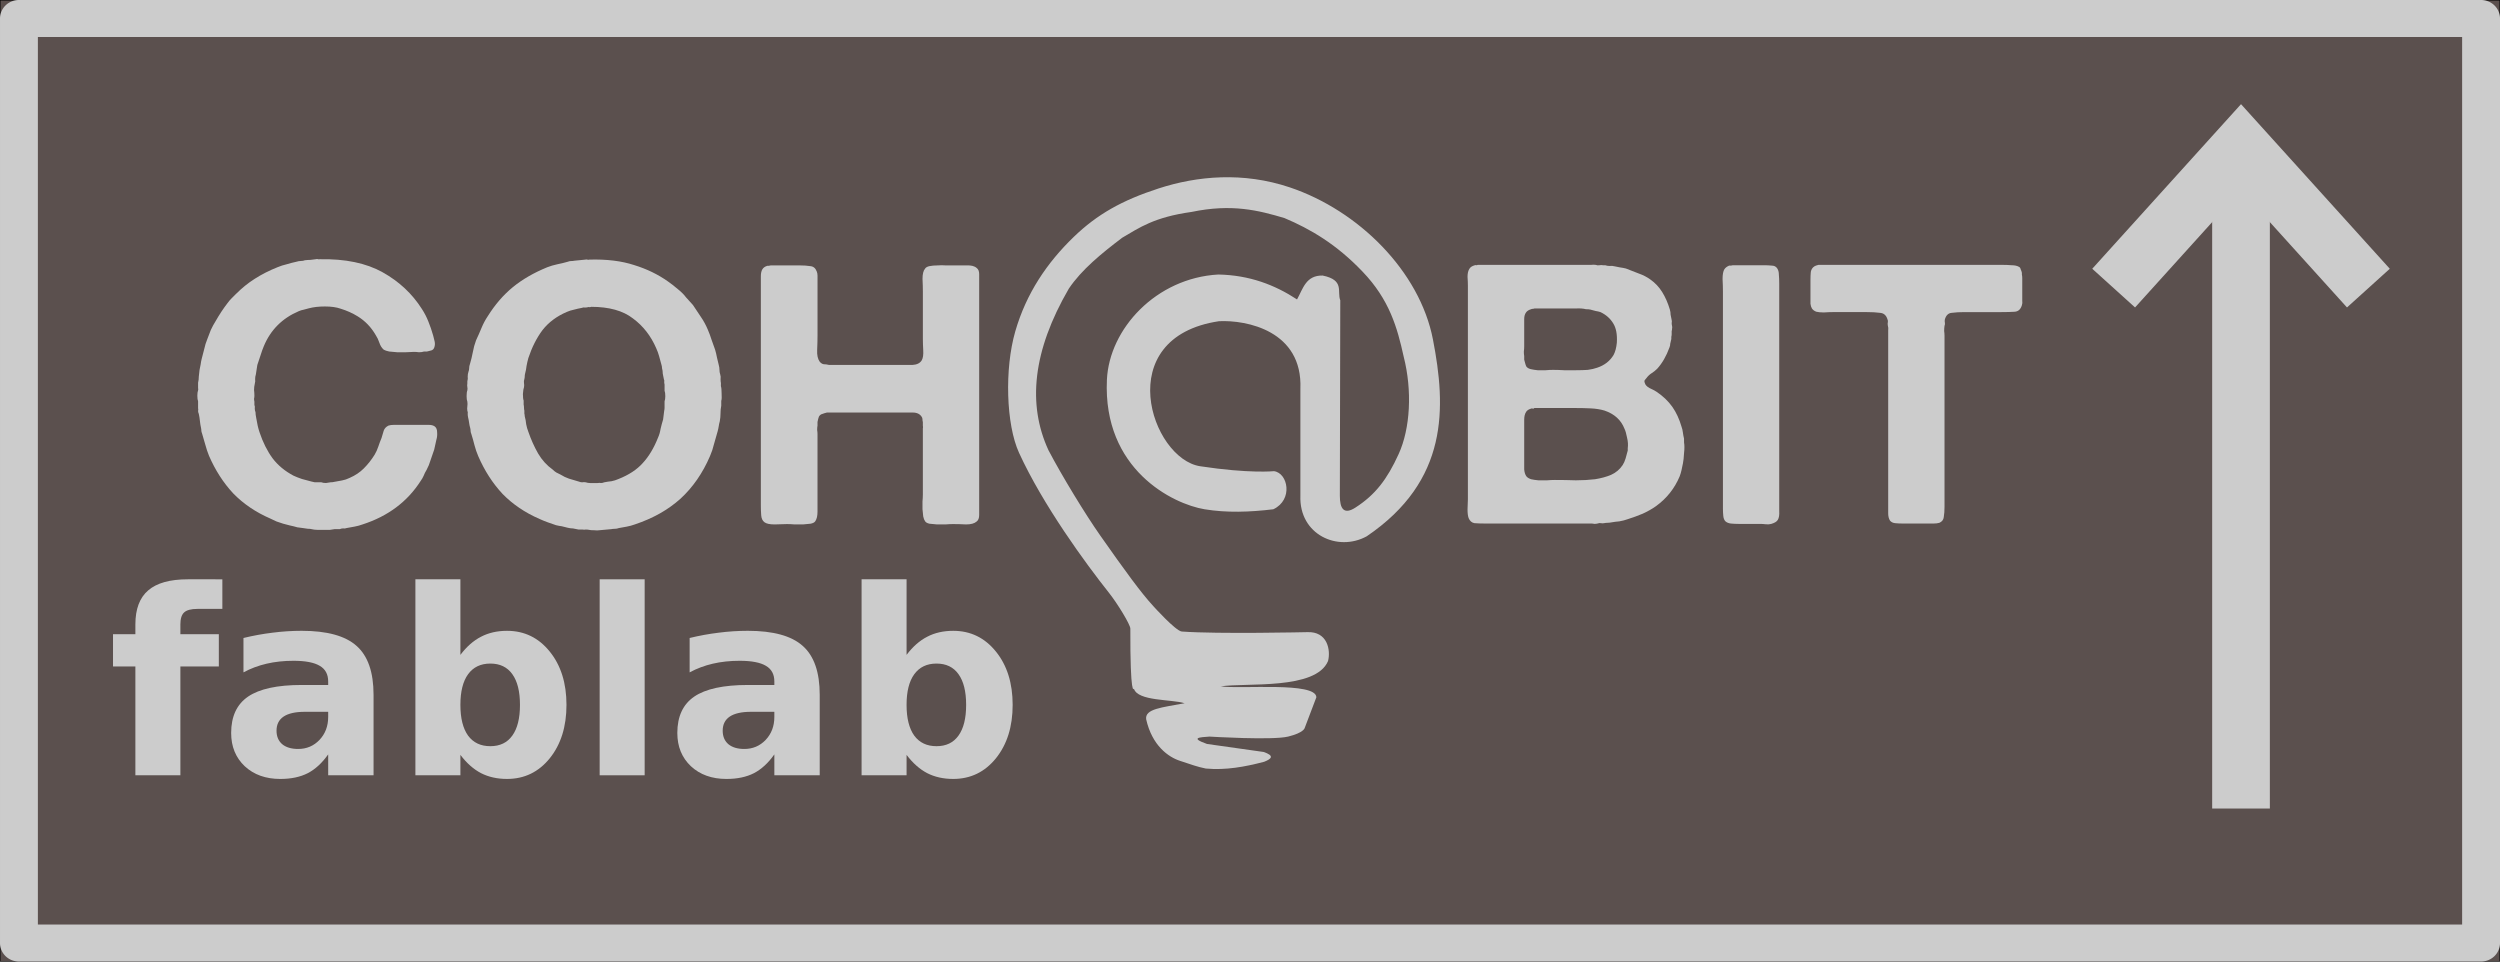 <?xml version="1.0" encoding="UTF-8" standalone="no"?>
<svg
   width="650mm"
   height="250mm"
   viewBox="0 0 650 250"
   version="1.1"
   id="svg1992"
   sodipodi:docname="2022_07_11_panneau-signalétique-tout-droit-rendu.svg"
   inkscape:export-filename="C:\Users\Trotec.fablab-01\Desktop\JB\Panneaux wiki\tout-droit-rendu.png"
   inkscape:export-xdpi="39.076923"
   inkscape:export-ydpi="39.076923"
   inkscape:version="1.1 (c68e22c387, 2021-05-23)"
   xmlns:inkscape="http://www.inkscape.org/namespaces/inkscape"
   xmlns:sodipodi="http://sodipodi.sourceforge.net/DTD/sodipodi-0.dtd"
   xmlns="http://www.w3.org/2000/svg"
   xmlns:svg="http://www.w3.org/2000/svg"
   xmlns:rdf="http://www.w3.org/1999/02/22-rdf-syntax-ns#"
   xmlns:cc="http://creativecommons.org/ns#"
   xmlns:dc="http://purl.org/dc/elements/1.1/">
  <defs
     id="defs1986">
    <marker
       style="overflow:visible"
       id="Arrow2Sstart"
       refX="0"
       refY="0"
       orient="auto"
       inkscape:stockid="Arrow2Sstart"
       inkscape:isstock="true">
      <path
         transform="matrix(0.3,0,0,0.3,-0.69,0)"
         d="M 8.719,4.034 -2.207,0.016 8.719,-4.002 c -1.745,2.372 -1.735,5.617 -6e-7,8.035 z"
         style="fill:#000000;fill-opacity:1;fill-rule:evenodd;stroke:#000000;stroke-width:0.625;stroke-linejoin:round;stroke-opacity:1"
         id="path1503" />
    </marker>
    <marker
       style="overflow:visible"
       id="Arrow2Lstart"
       refX="0"
       refY="0"
       orient="auto"
       inkscape:stockid="Arrow2Lstart"
       inkscape:isstock="true">
      <path
         transform="matrix(1.1,0,0,1.1,1.1,0)"
         d="M 8.719,4.034 -2.207,0.016 8.719,-4.002 c -1.745,2.372 -1.735,5.617 -6e-7,8.035 z"
         style="fill:#000000;fill-opacity:1;fill-rule:evenodd;stroke:#000000;stroke-width:0.625;stroke-linejoin:round;stroke-opacity:1"
         id="path1491" />
    </marker>
    <marker
       style="overflow:visible"
       id="marker1975"
       refX="0"
       refY="0"
       orient="auto"
       inkscape:stockid="Arrow1Mstart"
       inkscape:isstock="true">
      <path
         transform="matrix(0.4,0,0,0.4,4,0)"
         style="fill:#000000;fill-opacity:1;fill-rule:evenodd;stroke:#000000;stroke-width:1pt;stroke-opacity:1"
         d="M 0,0 5,-5 -12.5,0 5,5 Z"
         id="path1973" />
    </marker>
    <marker
       inkscape:stockid="DistanceStart"
       orient="auto"
       refY="0"
       refX="0"
       id="DistanceStart"
       style="overflow:visible"
       inkscape:isstock="true">
      <g
         id="g2300"
         style="fill:#000000;fill-opacity:1;stroke:#000000;stroke-opacity:1">
        <path
           id="path2306"
           d="M 0,0 H 2"
           style="fill:#000000;fill-opacity:1;stroke:#000000;stroke-width:1.15;stroke-linecap:square;stroke-opacity:1" />
        <path
           id="path2302"
           d="M 0,0 13,4 9,0 13,-4 Z"
           style="fill:#000000;fill-opacity:1;fill-rule:evenodd;stroke:#000000;stroke-opacity:1" />
        <path
           id="path2304"
           d="M 0,-4 V 40"
           style="fill:#000000;fill-opacity:1;stroke:#000000;stroke-width:1;stroke-linecap:square;stroke-opacity:1" />
      </g>
    </marker>
    <marker
       style="overflow:visible"
       id="Arrow1Send"
       refX="0"
       refY="0"
       orient="auto"
       inkscape:stockid="Arrow1Send"
       inkscape:isstock="true">
      <path
         transform="matrix(-0.2,0,0,-0.2,-1.2,0)"
         style="fill:#000000;fill-opacity:1;fill-rule:evenodd;stroke:#000000;stroke-width:1pt;stroke-opacity:1"
         d="M 0,0 5,-5 -12.5,0 5,5 Z"
         id="path1488" />
    </marker>
    <marker
       style="overflow:visible"
       id="Arrow1Mend"
       refX="0"
       refY="0"
       orient="auto"
       inkscape:stockid="Arrow1Mend"
       inkscape:isstock="true">
      <path
         transform="matrix(-0.4,0,0,-0.4,-4,0)"
         style="fill:#ff6600;fill-opacity:1;fill-rule:evenodd;stroke:#ff6600;stroke-width:1pt;stroke-opacity:1"
         d="M 0,0 5,-5 -12.5,0 5,5 Z"
         id="path2902" />
    </marker>
    <marker
       style="overflow:visible"
       id="Arrow1Mstart"
       refX="0"
       refY="0"
       orient="auto"
       inkscape:stockid="Arrow1Mstart"
       inkscape:isstock="true">
      <path
         transform="matrix(0.4,0,0,0.4,4,0)"
         style="fill:#ff6600;fill-opacity:1;fill-rule:evenodd;stroke:#ff6600;stroke-width:1pt;stroke-opacity:1"
         d="M 0,0 5,-5 -12.5,0 5,5 Z"
         id="path2899" />
    </marker>
    <marker
       style="overflow:visible"
       id="Arrow1Lend"
       refX="0"
       refY="0"
       orient="auto"
       inkscape:stockid="Arrow1Lend"
       inkscape:isstock="true">
      <path
         transform="matrix(-0.8,0,0,-0.8,-10,0)"
         style="fill:#000000;fill-opacity:1;fill-rule:evenodd;stroke:#000000;stroke-width:1pt;stroke-opacity:1"
         d="M 0,0 5,-5 -12.5,0 5,5 Z"
         id="path2896" />
    </marker>
    <marker
       style="overflow:visible"
       id="Arrow1Lstart"
       refX="0"
       refY="0"
       orient="auto"
       inkscape:stockid="Arrow1Lstart"
       inkscape:isstock="true">
      <path
         transform="matrix(0.8,0,0,0.8,10,0)"
         style="fill:#000000;fill-opacity:1;fill-rule:evenodd;stroke:#000000;stroke-width:1pt;stroke-opacity:1"
         d="M 0,0 5,-5 -12.5,0 5,5 Z"
         id="path2893" />
    </marker>
    <marker
       style="overflow:visible"
       id="Arrow1Mend-8"
       refX="0"
       refY="0"
       orient="auto"
       inkscape:stockid="Arrow1Mend"
       inkscape:isstock="true">
      <path
         transform="matrix(-0.4,0,0,-0.4,-4,0)"
         style="fill:#ff6600;fill-opacity:1;fill-rule:evenodd;stroke:#ff6600;stroke-width:1pt;stroke-opacity:1"
         d="M 0,0 5,-5 -12.5,0 5,5 Z"
         id="path2902-3" />
    </marker>
    <marker
       style="overflow:visible"
       id="Arrow1Mstart-3-4"
       refX="0"
       refY="0"
       orient="auto"
       inkscape:stockid="Arrow1Mstart"
       inkscape:isstock="true">
      <path
         transform="matrix(0.4,0,0,0.4,4,0)"
         style="fill:#ff6600;fill-opacity:1;fill-rule:evenodd;stroke:#ff6600;stroke-width:1pt;stroke-opacity:1"
         d="M 0,0 5,-5 -12.5,0 5,5 Z"
         id="path2899-8-3" />
    </marker>
    <marker
       style="overflow:visible"
       id="Arrow1Mend-8-3"
       refX="0"
       refY="0"
       orient="auto"
       inkscape:stockid="Arrow1Mend"
       inkscape:isstock="true">
      <path
         transform="matrix(-0.4,0,0,-0.4,-4,0)"
         style="fill:#ff6600;fill-opacity:1;fill-rule:evenodd;stroke:#ff6600;stroke-width:1pt;stroke-opacity:1"
         d="M 0,0 5,-5 -12.5,0 5,5 Z"
         id="path2902-3-3" />
    </marker>
    <marker
       style="overflow:visible"
       id="Arrow1Mstart-3-48"
       refX="0"
       refY="0"
       orient="auto"
       inkscape:stockid="Arrow1Mstart"
       inkscape:isstock="true">
      <path
         transform="matrix(0.4,0,0,0.4,4,0)"
         style="fill:#ff6600;fill-opacity:1;fill-rule:evenodd;stroke:#ff6600;stroke-width:1pt;stroke-opacity:1"
         d="M 0,0 5,-5 -12.5,0 5,5 Z"
         id="path2899-8-8" />
    </marker>
    <marker
       style="overflow:visible"
       id="Arrow1Mend-8-8"
       refX="0"
       refY="0"
       orient="auto"
       inkscape:stockid="Arrow1Mend"
       inkscape:isstock="true">
      <path
         transform="matrix(-0.4,0,0,-0.4,-4,0)"
         style="fill:#ff6600;fill-opacity:1;fill-rule:evenodd;stroke:#ff6600;stroke-width:1pt;stroke-opacity:1"
         d="M 0,0 5,-5 -12.5,0 5,5 Z"
         id="path2902-3-9" />
    </marker>
    <marker
       style="overflow:visible"
       id="Arrow1Mstart-3-4-7"
       refX="0"
       refY="0"
       orient="auto"
       inkscape:stockid="Arrow1Mstart"
       inkscape:isstock="true">
      <path
         transform="matrix(0.4,0,0,0.4,4,0)"
         style="fill:#ff6600;fill-opacity:1;fill-rule:evenodd;stroke:#ff6600;stroke-width:1pt;stroke-opacity:1"
         d="M 0,0 5,-5 -12.5,0 5,5 Z"
         id="path2899-8-3-6" />
    </marker>
    <marker
       style="overflow:visible"
       id="Arrow1Mend-8-3-4"
       refX="0"
       refY="0"
       orient="auto"
       inkscape:stockid="Arrow1Mend"
       inkscape:isstock="true">
      <path
         transform="matrix(-0.4,0,0,-0.4,-4,0)"
         style="fill:#ff6600;fill-opacity:1;fill-rule:evenodd;stroke:#ff6600;stroke-width:1pt;stroke-opacity:1"
         d="M 0,0 5,-5 -12.5,0 5,5 Z"
         id="path2902-3-3-3" />
    </marker>
  </defs>
  <sodipodi:namedview
     id="base"
     pagecolor="#ffffff"
     bordercolor="#666666"
     borderopacity="1.0"
     inkscape:pageopacity="0.0"
     inkscape:pageshadow="2"
     inkscape:zoom="0.35355339"
     inkscape:cx="1294.0054"
     inkscape:cy="827.31493"
     inkscape:document-units="mm"
     inkscape:current-layer="layer6"
     inkscape:document-rotation="0"
     showgrid="false"
     inkscape:snap-page="true"
     inkscape:lockguides="true"
     inkscape:window-width="1920"
     inkscape:window-height="1017"
     inkscape:window-x="-8"
     inkscape:window-y="-8"
     inkscape:window-maximized="1"
     showguides="true"
     inkscape:pagecheckerboard="0" />
  <g
     inkscape:groupmode="layer"
     id="layer5"
     inkscape:label="panneau rectangle arrondis"
     style="display:inline"
     transform="translate(79.125,-52.345)">
    <rect
       style="fill:#5b504e;fill-opacity:1;fill-rule:evenodd;stroke:#000000;stroke-width:0.265px;stroke-linecap:butt;stroke-linejoin:miter;stroke-opacity:1"
       id="rect1522"
       width="650"
       height="250"
       x="-79.125"
       y="52.345" />
    <path
       style="color:#000000;font-style:normal;font-variant:normal;font-weight:normal;font-stretch:normal;font-size:medium;line-height:normal;font-family:sans-serif;font-variant-ligatures:normal;font-variant-position:normal;font-variant-caps:normal;font-variant-numeric:normal;font-variant-alternates:normal;font-variant-east-asian:normal;font-feature-settings:normal;font-variation-settings:normal;text-indent:0;text-align:start;text-decoration:none;text-decoration-line:none;text-decoration-style:solid;text-decoration-color:#000000;letter-spacing:normal;word-spacing:normal;text-transform:none;writing-mode:lr-tb;direction:ltr;text-orientation:mixed;dominant-baseline:auto;baseline-shift:baseline;text-anchor:start;white-space:normal;shape-padding:0;shape-margin:0;inline-size:0;clip-rule:nonzero;display:inline;overflow:visible;visibility:visible;isolation:auto;mix-blend-mode:normal;color-interpolation:sRGB;color-interpolation-filters:linearRGB;solid-color:#000000;solid-opacity:1;vector-effect:none;fill:none;fill-opacity:1;fill-rule:evenodd;stroke:none;stroke-width:10;stroke-linecap:round;stroke-linejoin:round;stroke-miterlimit:4;stroke-dasharray:none;stroke-dashoffset:0;stroke-opacity:1;paint-order:markers fill stroke;color-rendering:auto;image-rendering:auto;shape-rendering:auto;text-rendering:auto;enable-background:accumulate;stop-color:#000000"
       d="M -74.199,57.152 H 565.952 V 297.537 H -74.199 Z"
       id="path1466" />
    <path
       style="color:#000000;font-style:normal;font-variant:normal;font-weight:normal;font-stretch:normal;font-size:medium;line-height:normal;font-family:sans-serif;font-variant-ligatures:normal;font-variant-position:normal;font-variant-caps:normal;font-variant-numeric:normal;font-variant-alternates:normal;font-variant-east-asian:normal;font-feature-settings:normal;font-variation-settings:normal;text-indent:0;text-align:start;text-decoration:none;text-decoration-line:none;text-decoration-style:solid;text-decoration-color:#000000;letter-spacing:normal;word-spacing:normal;text-transform:none;writing-mode:lr-tb;direction:ltr;text-orientation:mixed;dominant-baseline:auto;baseline-shift:baseline;text-anchor:start;white-space:normal;shape-padding:0;shape-margin:0;inline-size:0;clip-rule:nonzero;display:inline;overflow:visible;visibility:visible;isolation:auto;mix-blend-mode:normal;color-interpolation:sRGB;color-interpolation-filters:linearRGB;solid-color:#000000;solid-opacity:1;vector-effect:none;fill:#cccccc;fill-opacity:1;fill-rule:evenodd;stroke:none;stroke-width:1.015;stroke-linecap:round;stroke-linejoin:round;stroke-miterlimit:4;stroke-dasharray:none;stroke-dashoffset:0;stroke-opacity:1;paint-order:markers fill stroke;color-rendering:auto;image-rendering:auto;shape-rendering:auto;text-rendering:auto;enable-background:accumulate;stop-color:#000000"
       d="m -74.2,52.345 a 4.925,4.808 0 0 0 -4.924,4.808 V 297.538 a 4.925,4.808 0 0 0 4.924,4.808 H 565.951 a 4.925,4.808 0 0 0 4.924,-4.808 V 57.153 a 4.925,4.808 0 0 0 -4.924,-4.808 z m 4.924,9.615 H 561.027 V 292.73 H -69.276 Z"
       id="path1468" />
  </g>
  <g
     inkscape:groupmode="layer"
     id="layer6"
     inkscape:label="flèche TOUT DROIT"
     style="display:inline"
     transform="translate(79.125,-52.345)">
    <g
       id="g1020"
       style="fill:#cccccc;fill-opacity:1;stroke:none">
      <path
         style="color:#000000;fill:#cccccc;fill-opacity:1;stroke:none;-inkscape-stroke:none"
         d="M 496.039,90.613 V 262.564 h 15 V 90.613 Z"
         id="path1471" />
      <path
         style="color:#000000;fill:#cccccc;fill-opacity:1;stroke:none;-inkscape-stroke:none"
         d="m 503.539,79.428 -38.68,42.795 11.129,10.059 27.551,-30.482 27.553,30.482 11.127,-10.059 z"
         id="path2479" />
    </g>
  </g>
  <g
     inkscape:groupmode="layer"
     id="layer4"
     inkscape:label="texte à gauche"
     style="display:inline"
     transform="translate(79.125,-52.345)">
    <g
       id="g2030"
       style="fill:#cccccc;fill-opacity:1">
      <g
         aria-label="fablab"
         transform="matrix(1.838,0,0,1.842,-673.663,564.714)"
         id="flowRoot1712-5-9"
         style="font-weight:bold;font-size:36.411px;line-height:1.25;font-family:'DejaVu Sans';-inkscape-font-specification:'DejaVu Sans Bold';letter-spacing:0px;word-spacing:0px;display:inline;stroke-width:0.349;fill:#cccccc;fill-opacity:1">
        <path
           d="m 354.924,-196.39 v 4.178 h -3.52 q -1.351,0 -1.885,0.498 -0.533,0.48 -0.533,1.689 v 1.387 h 5.44 v 4.551 h -5.44 v 15.361 h -6.365 v -15.361 h -3.165 v -4.551 h 3.165 v -1.387 q 0,-3.253 1.813,-4.8 1.813,-1.565 5.618,-1.565 z"
           id="path1869"
           style="fill:#cccccc;fill-opacity:1" />
        <path
           d="m 366.587,-177.687 q -1.991,0 -3.005,0.676 -0.996,0.676 -0.996,1.991 0,1.209 0.8,1.902 0.818,0.676 2.258,0.676 1.796,0 3.022,-1.28 1.227,-1.298 1.227,-3.236 v -0.729 z m 9.725,-2.4 v 11.361 h -6.418 v -2.951 q -1.28,1.813 -2.88,2.649 -1.6,0.818 -3.894,0.818 -3.093,0 -5.031,-1.796 -1.92,-1.813 -1.92,-4.694 0,-3.502 2.4,-5.138 2.418,-1.636 7.574,-1.636 h 3.751 v -0.498 q 0,-1.511 -1.191,-2.205 -1.191,-0.711 -3.716,-0.711 -2.045,0 -3.805,0.409 -1.76,0.409 -3.271,1.227 v -4.854 q 2.045,-0.498 4.107,-0.747 2.062,-0.267 4.125,-0.267 5.387,0 7.769,2.133 2.4,2.116 2.4,6.898 z"
           id="path1871"
           style="fill:#cccccc;fill-opacity:1" />
        <path
           d="m 392.828,-172.833 q 2.045,0 3.111,-1.493 1.085,-1.493 1.085,-4.338 0,-2.845 -1.085,-4.338 -1.067,-1.493 -3.111,-1.493 -2.045,0 -3.147,1.511 -1.084,1.493 -1.084,4.32 0,2.827 1.084,4.338 1.102,1.493 3.147,1.493 z m -4.231,-12.889 q 1.316,-1.742 2.916,-2.56 1.6,-0.836 3.68,-0.836 3.68,0 6.045,2.933 2.365,2.916 2.365,7.52 0,4.605 -2.365,7.538 -2.365,2.916 -6.045,2.916 -2.08,0 -3.68,-0.818 -1.6,-0.836 -2.916,-2.578 v 2.88 h -6.365 v -27.664 h 6.365 z"
           id="path1873"
           style="fill:#cccccc;fill-opacity:1" />
        <path
           d="m 408.296,-196.39 h 6.365 v 27.664 h -6.365 z"
           id="path1875"
           style="fill:#cccccc;fill-opacity:1" />
        <path
           d="m 429.701,-177.687 q -1.991,0 -3.005,0.676 -0.996,0.676 -0.996,1.991 0,1.209 0.8,1.902 0.818,0.676 2.258,0.676 1.796,0 3.022,-1.28 1.227,-1.298 1.227,-3.236 v -0.729 z m 9.725,-2.4 v 11.361 h -6.418 v -2.951 q -1.28,1.813 -2.88,2.649 -1.6,0.818 -3.894,0.818 -3.093,0 -5.031,-1.796 -1.92,-1.813 -1.92,-4.694 0,-3.502 2.4,-5.138 2.418,-1.636 7.574,-1.636 h 3.751 v -0.498 q 0,-1.511 -1.191,-2.205 -1.191,-0.711 -3.716,-0.711 -2.045,0 -3.805,0.409 -1.76,0.409 -3.271,1.227 v -4.854 q 2.045,-0.498 4.107,-0.747 2.062,-0.267 4.125,-0.267 5.387,0 7.769,2.133 2.4,2.116 2.4,6.898 z"
           id="path1877"
           style="fill:#cccccc;fill-opacity:1" />
        <path
           d="m 455.943,-172.833 q 2.045,0 3.111,-1.493 1.084,-1.493 1.084,-4.338 0,-2.845 -1.084,-4.338 -1.067,-1.493 -3.111,-1.493 -2.045,0 -3.147,1.511 -1.085,1.493 -1.085,4.32 0,2.827 1.085,4.338 1.102,1.493 3.147,1.493 z m -4.231,-12.889 q 1.316,-1.742 2.916,-2.56 1.6,-0.836 3.68,-0.836 3.68,0 6.045,2.933 2.365,2.916 2.365,7.52 0,4.605 -2.365,7.538 -2.365,2.916 -6.045,2.916 -2.08,0 -3.68,-0.818 -1.6,-0.836 -2.916,-2.578 v 2.88 h -6.365 v -27.664 h 6.365 z"
           id="path1879"
           style="fill:#cccccc;fill-opacity:1" />
      </g>
      <g
         id="g1733"
         transform="translate(4.763)"
         style="fill:#cccccc;fill-opacity:1">
        <g
           aria-label="COH"
           transform="matrix(2.53,0,0,2.53,-2273.657,-398.418)"
           id="flowRoot4916-3"
           style="font-weight:bold;font-size:37.333px;line-height:1.25;font-family:'Alte Haas Grotesk';-inkscape-font-specification:'Alte Haas Grotesk Bold';text-align:center;letter-spacing:0px;word-spacing:0px;text-anchor:middle;display:inline;fill:#cccccc;fill-opacity:1">
          <path
             d="m 898.388,204.807 q 3.92,-0.075 6.459,1.344 2.539,1.419 4.032,3.771 0.411,0.635 0.672,1.307 0.261,0.635 0.485,1.419 0.075,0.261 0.149,0.597 0.075,0.336 -0.037,0.635 -0.075,0.224 -0.299,0.299 -0.187,0.037 -0.448,0.112 h -0.299 q -0.224,0.075 -0.523,0.075 -0.261,-0.037 -0.523,-0.037 -0.336,0 -0.821,0.037 -0.448,0 -0.896,0 -0.448,-0.037 -0.821,-0.075 -0.373,-0.075 -0.56,-0.187 -0.299,-0.261 -0.448,-0.709 -0.149,-0.448 -0.373,-0.784 -0.709,-1.232 -1.867,-1.941 -0.784,-0.485 -1.755,-0.784 -0.635,-0.224 -1.605,-0.224 -0.933,0 -1.643,0.187 -0.299,0.075 -0.56,0.149 -0.224,0.037 -0.485,0.149 -2.539,1.083 -3.584,3.584 -0.187,0.448 -0.336,0.933 -0.149,0.485 -0.336,1.008 -0.037,0.261 -0.075,0.485 -0.037,0.224 -0.075,0.485 -0.075,0.224 -0.075,0.485 0.037,0.224 -0.037,0.485 -0.075,0.299 -0.075,0.635 0.037,0.299 0.037,0.597 0,0.149 -0.037,0.299 0,0.149 0.037,0.299 v 0.336 q 0.075,0.187 0.037,0.373 0,0.187 0.075,0.373 0,0.224 0.075,0.597 0.075,0.411 0.149,0.784 0.075,0.336 0.187,0.672 0.523,1.568 1.344,2.688 0.821,1.083 2.165,1.792 0.411,0.187 0.859,0.336 0.448,0.112 0.971,0.261 0.187,0.037 0.336,0.075 0.187,0 0.373,0 h 0.299 q 0.187,0.075 0.485,0.075 0.299,-0.037 0.485,-0.075 0.224,0 0.336,-0.037 0.448,-0.075 0.821,-0.149 0.411,-0.075 0.784,-0.261 0.859,-0.373 1.456,-0.971 0.635,-0.635 1.12,-1.419 0.224,-0.373 0.373,-0.821 0.149,-0.448 0.336,-0.896 0.112,-0.411 0.224,-0.747 0.112,-0.336 0.485,-0.523 0.224,-0.075 0.56,-0.075 0.336,0 0.635,0 h 2.277 q 0.336,0 0.672,0 0.373,0 0.597,0.149 0.261,0.187 0.261,0.597 0.037,0.411 -0.075,0.784 l -0.224,1.008 q -0.187,0.56 -0.373,1.083 -0.149,0.523 -0.411,1.008 -0.187,0.299 -0.299,0.597 -0.112,0.261 -0.299,0.523 -2.053,3.211 -5.973,4.48 -0.411,0.149 -0.821,0.224 -0.411,0.075 -0.821,0.149 -0.187,0.075 -0.373,0.037 -0.149,0 -0.336,0.075 -0.261,0 -0.523,0 -0.224,0.037 -0.485,0.075 h -0.597 q -0.336,0 -0.672,0 -0.336,0 -0.635,-0.075 -0.112,-0.037 -0.373,-0.037 -0.261,-0.037 -0.523,-0.075 -0.261,-0.037 -0.56,-0.075 -0.373,-0.112 -0.747,-0.187 -0.336,-0.075 -0.709,-0.187 -0.336,-0.112 -0.672,-0.224 -0.336,-0.149 -0.635,-0.299 -2.24,-0.971 -3.808,-2.576 -1.531,-1.643 -2.501,-3.883 -0.224,-0.56 -0.373,-1.12 -0.149,-0.56 -0.336,-1.157 -0.075,-0.187 -0.075,-0.299 0,-0.149 -0.037,-0.299 -0.075,-0.336 -0.112,-0.709 -0.037,-0.373 -0.112,-0.709 -0.075,-0.187 -0.075,-0.299 0.037,-0.149 0,-0.299 v -0.709 q -0.075,-0.187 -0.075,-0.56 0,-0.373 0.075,-0.56 0.037,-0.112 0,-0.224 0,-0.149 0,-0.224 v -0.336 q 0.075,-0.299 0.075,-0.635 0.037,-0.336 0.075,-0.672 0.075,-0.299 0.112,-0.56 0.037,-0.299 0.112,-0.597 0.149,-0.523 0.261,-1.008 0.112,-0.523 0.299,-0.971 0.187,-0.485 0.373,-0.971 0.224,-0.485 0.485,-0.896 0.597,-1.045 1.232,-1.867 0.187,-0.261 0.411,-0.485 0.224,-0.224 0.448,-0.448 0.933,-0.933 1.941,-1.568 1.045,-0.672 2.352,-1.195 0.448,-0.187 0.933,-0.299 0.485,-0.149 1.008,-0.261 0.224,-0.075 0.448,-0.075 0.224,0 0.411,-0.075 0.299,-0.037 0.56,-0.037 0.299,-0.037 0.597,-0.075 0.075,-0.037 0.187,0 0.112,0.037 0.187,0 z"
             id="path1882"
             style="fill:#cccccc;fill-opacity:1" />
          <path
             d="m 939.604,217.837 q 0.075,0.224 0.075,0.784 0.037,0.523 -0.037,0.747 v 0.485 q -0.075,0.373 -0.075,0.784 0,0.411 -0.075,0.821 -0.075,0.261 -0.112,0.523 -0.037,0.261 -0.112,0.523 -0.187,0.672 -0.373,1.307 -0.149,0.635 -0.411,1.232 -1.12,2.613 -3.024,4.368 -1.904,1.717 -4.704,2.651 -0.411,0.149 -0.821,0.224 -0.411,0.075 -0.821,0.149 -0.187,0.075 -0.411,0.075 -0.187,0 -0.373,0.037 l -1.232,0.112 q -0.149,0.037 -0.523,0 -0.373,0 -0.485,-0.037 -0.187,-0.037 -0.373,-0.037 -0.149,0.037 -0.336,0 h -0.411 q -0.299,-0.075 -0.56,-0.112 -0.261,0 -0.56,-0.075 -0.299,-0.075 -0.597,-0.149 -0.299,-0.037 -0.597,-0.112 -0.411,-0.149 -0.859,-0.299 -0.411,-0.149 -0.821,-0.336 -2.24,-0.971 -3.808,-2.576 -1.531,-1.643 -2.501,-3.883 -0.224,-0.523 -0.373,-1.083 -0.149,-0.597 -0.336,-1.195 -0.075,-0.187 -0.075,-0.299 0,-0.149 -0.037,-0.299 -0.075,-0.261 -0.112,-0.523 -0.037,-0.299 -0.112,-0.597 -0.037,-0.187 -0.037,-0.336 0.037,-0.187 -0.037,-0.336 -0.037,-0.224 0,-0.448 0.037,-0.261 0,-0.485 -0.075,-0.187 -0.075,-0.56 0,-0.411 0.075,-0.597 0.037,-0.187 0,-0.336 -0.037,-0.187 0,-0.373 v -0.224 q 0.075,-0.261 0.037,-0.485 0,-0.261 0.075,-0.485 0.075,-0.187 0.075,-0.373 0,-0.224 0.075,-0.411 0.187,-0.635 0.299,-1.232 0.112,-0.635 0.336,-1.232 0.299,-0.635 0.56,-1.269 0.261,-0.635 0.635,-1.195 1.12,-1.792 2.576,-2.987 1.456,-1.195 3.547,-2.053 0.485,-0.187 1.008,-0.299 0.56,-0.112 1.083,-0.261 0.187,-0.075 0.336,-0.075 0.187,0 0.373,-0.037 l 1.12,-0.112 q 0.075,-0.037 0.187,0 0.149,0.037 0.224,0 2.651,-0.075 4.592,0.56 1.941,0.597 3.472,1.68 0.485,0.336 1.008,0.784 0.523,0.411 0.859,0.859 0.187,0.187 0.373,0.411 0.187,0.187 0.336,0.373 0.411,0.597 0.821,1.232 0.411,0.597 0.709,1.307 0.224,0.523 0.373,1.008 0.187,0.485 0.373,1.045 0.112,0.373 0.187,0.784 0.075,0.373 0.187,0.784 0.075,0.261 0.075,0.523 0,0.224 0.075,0.448 0.075,0.224 0.037,0.485 0,0.224 0.037,0.411 z m -5.787,1.568 q 0.075,-0.187 0.075,-0.523 0,-0.373 -0.075,-0.56 v -0.635 q -0.037,-0.149 -0.037,-0.261 0.037,-0.149 -0.037,-0.299 -0.075,-0.299 -0.112,-0.56 0,-0.299 -0.075,-0.56 0,-0.187 -0.075,-0.411 -0.112,-0.411 -0.224,-0.821 -0.112,-0.411 -0.299,-0.821 -0.821,-1.904 -2.389,-3.061 -1.531,-1.195 -4.293,-1.195 -0.075,0.037 -0.187,0.037 -0.075,-0.037 -0.149,0 -0.149,0.037 -0.299,0.037 -0.149,-0.037 -0.336,0.037 -0.411,0.075 -0.821,0.187 -0.373,0.075 -0.709,0.224 -1.568,0.672 -2.501,1.867 -0.896,1.195 -1.456,2.875 -0.112,0.411 -0.187,0.821 -0.037,0.373 -0.149,0.784 -0.037,0.149 -0.037,0.299 0,0.112 -0.037,0.261 -0.075,0.187 -0.037,0.411 0.037,0.224 0,0.411 -0.075,0.187 -0.112,0.709 0,0.485 0.075,0.672 v 0.411 q 0.037,0.149 0.037,0.336 0,0.149 0.037,0.299 0,0.149 0,0.299 0.037,0.112 0.037,0.261 0.112,0.411 0.149,0.821 0.075,0.411 0.224,0.784 0.411,1.195 1.008,2.24 0.597,1.008 1.493,1.643 0.187,0.187 0.373,0.299 0.224,0.112 0.448,0.224 0.411,0.261 0.859,0.411 0.485,0.149 1.008,0.299 0.187,0.075 0.336,0.075 0.187,-0.037 0.373,0 0.224,0.075 0.448,0.075 0.224,0 0.485,0 h 0.299 q 0.187,-0.037 0.336,0 0.149,0 0.336,-0.075 0.373,-0.075 0.747,-0.112 0.373,-0.075 0.709,-0.224 1.605,-0.635 2.501,-1.643 0.933,-1.008 1.568,-2.613 0.187,-0.411 0.261,-0.896 0.112,-0.485 0.261,-0.971 l 0.112,-0.896 q 0.037,-0.149 0.037,-0.299 0,-0.187 0,-0.373 z"
             id="path1884"
             style="fill:#cccccc;fill-opacity:1" />
          <path
             d="m 944.718,205.442 h 2.987 q 0.635,0 1.083,0.075 0.485,0.037 0.672,0.56 0.075,0.187 0.075,0.411 0,0.187 0,0.373 v 1.307 4.517 q 0,0.635 -0.037,1.456 -0.037,0.784 0.261,1.195 0.187,0.224 0.411,0.261 0.261,0 0.56,0.075 h 7.168 q 0.672,0 1.381,0 0.709,-0.037 0.971,-0.485 0.187,-0.336 0.149,-1.008 -0.037,-0.672 -0.037,-1.195 v -4.853 q 0,-0.56 -0.037,-1.307 0,-0.747 0.261,-1.045 0.112,-0.187 0.448,-0.261 0.373,-0.075 0.821,-0.075 0.448,-0.037 0.896,0 0.448,0 0.784,0 0.635,0 1.307,0 0.709,-0.037 1.045,0.261 0.261,0.187 0.261,0.635 0,0.411 0,0.821 v 3.659 15.269 4.069 q 0,0.448 0,0.933 0,0.485 -0.261,0.672 -0.336,0.299 -1.083,0.299 -0.709,-0.037 -1.344,-0.037 -0.336,0 -0.784,0.037 -0.411,0 -0.859,0 -0.411,-0.037 -0.784,-0.075 -0.336,-0.075 -0.448,-0.261 -0.112,-0.149 -0.187,-0.485 -0.037,-0.373 -0.075,-0.747 0,-0.411 0,-0.784 0.037,-0.411 0.037,-0.709 v -5.413 -1.083 q 0,-0.149 0,-0.299 0.037,-0.149 0,-0.299 v -0.373 q -0.037,-0.112 -0.037,-0.224 0,-0.112 -0.037,-0.224 -0.261,-0.523 -0.971,-0.523 -0.709,0 -1.456,0 h -7.355 q -0.299,0.075 -0.485,0.149 -0.187,0.037 -0.336,0.261 -0.075,0.187 -0.149,0.56 v 0.373 q -0.037,0.187 -0.037,0.448 0.037,0.224 0.037,0.411 v 1.643 5.152 q 0,0.56 0,1.195 0,0.635 -0.224,0.971 -0.112,0.187 -0.485,0.261 -0.336,0.037 -0.784,0.075 -0.411,0 -0.859,0 -0.448,-0.037 -0.784,-0.037 -0.523,0 -1.269,0.037 -0.747,0 -1.045,-0.224 -0.299,-0.224 -0.336,-0.709 -0.037,-0.485 -0.037,-1.008 v -4.293 -14.933 -3.472 q 0,-0.411 0,-0.859 0,-0.448 0.149,-0.709 0.149,-0.261 0.523,-0.373 0.075,0 0.149,0 0.112,-0.037 0.187,-0.037 z"
             id="path1886"
             style="fill:#cccccc;fill-opacity:1" />
        </g>
        <g
           aria-label="BIT"
           transform="matrix(2.53,0,0,2.53,-1977.044,-398.555)"
           id="flowRoot4916-2-3"
           style="font-weight:bold;font-size:37.333px;line-height:1.25;font-family:'Alte Haas Grotesk';-inkscape-font-specification:'Alte Haas Grotesk Bold';text-align:center;letter-spacing:0px;word-spacing:0px;text-anchor:middle;display:inline;fill:#cccccc;fill-opacity:1">
          <path
             d="m 921.348,223.698 q 0.075,0.411 0,1.083 -0.037,0.672 -0.112,1.045 -0.075,0.373 -0.149,0.709 -0.075,0.336 -0.187,0.635 -0.784,1.867 -2.427,3.061 -0.635,0.448 -1.381,0.784 -0.709,0.299 -1.531,0.56 -0.411,0.149 -0.859,0.224 -0.448,0.037 -0.859,0.112 -0.187,0.037 -0.373,0.037 -0.149,0 -0.336,0.037 -0.149,0.037 -0.336,0 -0.149,-0.037 -0.336,0.037 -0.149,0.037 -0.336,0.037 -0.149,-0.037 -0.336,-0.037 H 900.889 q -0.635,0 -1.083,-0.037 -0.411,-0.075 -0.597,-0.523 -0.112,-0.299 -0.112,-0.896 0.037,-0.635 0.037,-1.045 v -21.915 q 0,-0.448 -0.037,-0.933 0,-0.523 0.187,-0.821 0.149,-0.261 0.56,-0.373 0.075,-0.037 0.149,0 0.075,0 0.149,-0.037 h 11.125 q 0.261,0 0.523,0 0.261,-0.037 0.485,0 0.187,0.075 0.373,0.037 0.187,-0.037 0.373,0 h 0.224 q 0.224,0.075 0.448,0.075 0.261,-0.037 0.523,0.037 0.299,0.075 0.56,0.112 0.299,0.037 0.597,0.112 0.709,0.261 1.344,0.523 0.635,0.224 1.157,0.597 0.747,0.523 1.232,1.307 0.485,0.784 0.784,1.792 0.075,0.261 0.075,0.523 0.037,0.261 0.112,0.56 0.037,0.149 0,0.299 0,0.149 0.037,0.299 0.037,0.112 0,0.299 0,0.149 -0.037,0.224 v 0.336 q 0,0.112 -0.037,0.261 0,0.149 0,0.224 -0.075,0.261 -0.112,0.485 0,0.187 -0.075,0.373 -0.485,1.344 -1.269,2.203 -0.261,0.261 -0.56,0.448 -0.299,0.187 -0.523,0.485 -0.075,0.075 -0.187,0.224 -0.075,0.112 0,0.299 0.075,0.299 0.485,0.523 0.411,0.187 0.709,0.373 1.008,0.672 1.643,1.568 0.597,0.859 0.933,2.016 0.112,0.299 0.149,0.635 0.037,0.299 0.112,0.597 z m -16.24,-13.365 q -0.187,0.261 -0.187,0.672 0,0.373 0,0.784 v 2.016 q 0,0.261 -0.037,0.56 0,0.261 0.037,0.448 v 0.373 q 0.075,0.224 0.112,0.411 0.037,0.149 0.112,0.299 0.149,0.187 0.448,0.261 0.336,0.075 0.709,0.112 0.411,0 0.821,0 0.411,-0.037 0.747,-0.037 0.56,0 1.157,0.037 0.635,0 1.232,0 0.635,0 1.195,-0.037 0.56,-0.075 0.971,-0.224 1.12,-0.373 1.68,-1.307 0.261,-0.485 0.336,-1.269 0.075,-1.269 -0.373,-1.979 -0.448,-0.747 -1.307,-1.157 -0.224,-0.075 -0.485,-0.112 -0.261,-0.075 -0.56,-0.149 -0.149,-0.037 -0.448,-0.037 -0.448,-0.112 -1.045,-0.075 -0.56,0 -1.083,0 h -3.173 q -0.075,0.037 -0.187,0.037 -0.075,0 -0.149,0.037 -0.373,0.112 -0.523,0.336 z m 10.453,13.963 q 0.075,-0.523 -0.075,-1.12 -0.112,-0.597 -0.261,-0.896 -0.523,-1.344 -2.053,-1.867 -0.635,-0.187 -1.419,-0.224 -0.747,-0.037 -1.568,-0.037 h -4.219 q -0.075,0.075 -0.149,0.075 -0.037,-0.037 -0.112,-0.037 -0.448,0.112 -0.597,0.373 -0.187,0.299 -0.187,0.784 0,0.448 0,0.859 v 3.323 q 0,0.448 0,0.933 0.037,0.448 0.224,0.709 0.149,0.187 0.485,0.299 0.336,0.075 0.747,0.112 0.448,0 0.896,0 0.448,-0.037 0.784,-0.037 1.12,0 2.165,0.037 1.045,0 1.979,-0.112 0.933,-0.149 1.643,-0.448 0.747,-0.336 1.195,-1.008 0.187,-0.299 0.299,-0.672 0.112,-0.411 0.224,-0.821 z"
             id="path1889"
             style="fill:#cccccc;fill-opacity:1" />
          <path
             d="m 926.35,205.479 h 3.211 q 0.411,0 0.784,0.037 0.373,0 0.56,0.261 0.187,0.261 0.187,0.672 0.037,0.411 0.037,0.896 v 3.248 12.955 6.123 q 0,0.485 0,1.083 0.037,0.597 -0.149,0.896 -0.149,0.261 -0.672,0.411 -0.261,0.075 -0.56,0.037 -0.299,-0.037 -0.597,-0.037 h -2.203 q -0.411,0 -0.784,-0.037 -0.336,-0.037 -0.56,-0.224 -0.187,-0.187 -0.224,-0.56 -0.037,-0.373 -0.037,-0.784 v -3.248 -13.627 -5.451 q 0,-0.523 -0.037,-1.232 0,-0.709 0.187,-1.008 0.149,-0.224 0.485,-0.373 0.112,0 0.187,0 0.112,-0.037 0.187,-0.037 z"
             id="path1891"
             style="fill:#cccccc;fill-opacity:1" />
          <path
             d="m 935.348,205.442 h 14.933 3.808 q 0.485,0 0.933,0.037 0.485,0 0.784,0.187 0.112,0.075 0.149,0.261 0.075,0.149 0.112,0.336 v 0.187 q 0.037,0.149 0.037,0.336 0,0.187 0,0.373 v 1.456 q 0,0.261 0,0.523 0.037,0.224 -0.037,0.448 -0.187,0.635 -0.747,0.672 -0.56,0.037 -1.344,0.037 h -3.808 q -0.747,0 -1.307,0.075 -0.523,0.037 -0.709,0.672 -0.037,0.187 0,0.336 0.037,0.149 -0.037,0.336 -0.037,0.224 -0.037,0.523 0.037,0.261 0.037,0.485 v 3.323 10.752 3.509 q 0,0.597 -0.075,1.045 -0.037,0.411 -0.448,0.597 -0.261,0.075 -0.597,0.075 -0.336,0 -0.635,0 h -2.539 q -0.411,0 -0.784,-0.037 -0.336,-0.037 -0.523,-0.261 -0.187,-0.299 -0.187,-0.747 0,-0.485 0,-0.971 v -3.733 -10.379 -3.173 q 0,-0.261 0,-0.523 0.037,-0.299 -0.037,-0.523 -0.037,-0.187 0,-0.336 0.037,-0.149 -0.037,-0.299 -0.187,-0.635 -0.784,-0.672 -0.56,-0.075 -1.344,-0.075 h -3.472 q -0.411,0 -0.933,0.037 -0.485,0 -0.784,-0.075 -0.299,-0.112 -0.448,-0.336 -0.112,-0.187 -0.149,-0.485 0,-0.299 0,-0.597 v -1.829 q 0,-0.485 0.037,-0.859 0.075,-0.373 0.373,-0.56 0.112,-0.075 0.411,-0.149 0.187,0 0.187,0 z"
             id="path1893"
             style="fill:#cccccc;fill-opacity:1" />
        </g>
        <path
           style="display:inline;fill:#cccccc;fill-opacity:1;stroke:none;stroke-width:0.646;stroke-linecap:butt;stroke-linejoin:round;stroke-miterlimit:4;stroke-dasharray:none;stroke-opacity:1"
           d="m 209.999,215.763 c 0.003,-1.001 -3.314,-6.476 -5.631,-9.387 -5.948,-7.473 -17.118,-22.76 -23.314,-36.317 -3.363,-7.359 -3.788,-21.817 -0.971,-31.553 2.873,-9.932 8.273,-17.87 15.199,-24.557 6.095,-5.884 12.55,-9.518 22.067,-12.609 10.049,-3.264 21.972,-4.351 34.078,-0.288 17.888,6.004 33.804,21.796 37.246,39.535 3.451,17.78 4.104,36.724 -17.21,51.195 -7.499,4.122 -17.617,-0.386 -17.251,-10.542 v -27.794 c 0.628,-15.108 -14.009,-17.939 -21.162,-17.587 -28.231,4.222 -17.677,35.768 -4.874,37.713 12.803,1.945 19.168,1.278 19.168,1.278 3.633,0.47 5.06,7.417 -0.16,9.903 -6.151,0.75 -12.164,0.949 -17.89,0 -8.216,-1.362 -26.465,-10.315 -25.386,-33.665 0.612,-13.253 12.787,-26.46 28.955,-27.369 8.159,0.16 14.721,2.714 20.476,6.479 v 0 0 0 c 1.546,-2.748 2.284,-6.304 6.67,-6.211 5.778,1.201 3.675,4.153 4.574,6.438 l -0.113,50.803 c 0,3.35 1.021,5.085 4.118,3.046 5.075,-3.284 8.154,-7.244 11.181,-13.897 3.027,-6.653 3.563,-16.48 1.278,-25.397 -1.626,-7.348 -3.637,-14.695 -10.702,-22.043 -6.762,-7.085 -13.524,-11.049 -20.286,-13.897 -6.722,-1.997 -13.638,-3.778 -24.12,-1.597 -9.786,1.366 -13.6,4.111 -18.05,6.709 -5.417,4.105 -10.58,8.312 -13.897,13.258 -9.39,16.184 -10.787,30.084 -5.271,42.01 3.532,6.722 9.535,16.573 13.448,22.15 6.482,9.238 10.692,15.012 13.84,18.407 0,0 5.795,6.449 7.374,6.564 9.471,0.691 32.586,0.16 32.586,0.16 5.322,-0.245 6.157,4.719 5.431,7.507 -3.163,7.586 -21.21,5.593 -27.913,6.589 5.217,0.763 24.786,-1.249 24.878,2.835 l -3.035,7.987 c 0,0 -0.215,1.237 -4.313,2.236 -4.097,0.999 -20.446,0 -20.446,0 -2.468,0.175 -5.211,0.293 -0.639,1.917 l 14.696,2.077 c 2.909,0.976 2.118,1.791 0.16,2.556 -4.997,1.315 -10.028,2.235 -15.175,1.757 -2.366,-0.479 -3.638,-1.012 -6.681,-1.994 -3.043,-0.983 -7.264,-3.948 -8.813,-10.784 -0.415,-2.766 4.135,-3.093 9.987,-4.203 -3.341,-1.062 -12.201,-0.492 -13.182,-3.784 0,0 -0.977,2.6 -0.926,-15.633 z"
           id="path872-0"
           inkscape:connector-curvature="0"
           sodipodi:nodetypes="cssssssscccczscssccccccccczcccccccscsccccczccccczcccsc"
           inkscape:export-xdpi="19.538462"
           inkscape:export-ydpi="19.538462" />
      </g>
    </g>
  </g>
</svg>
